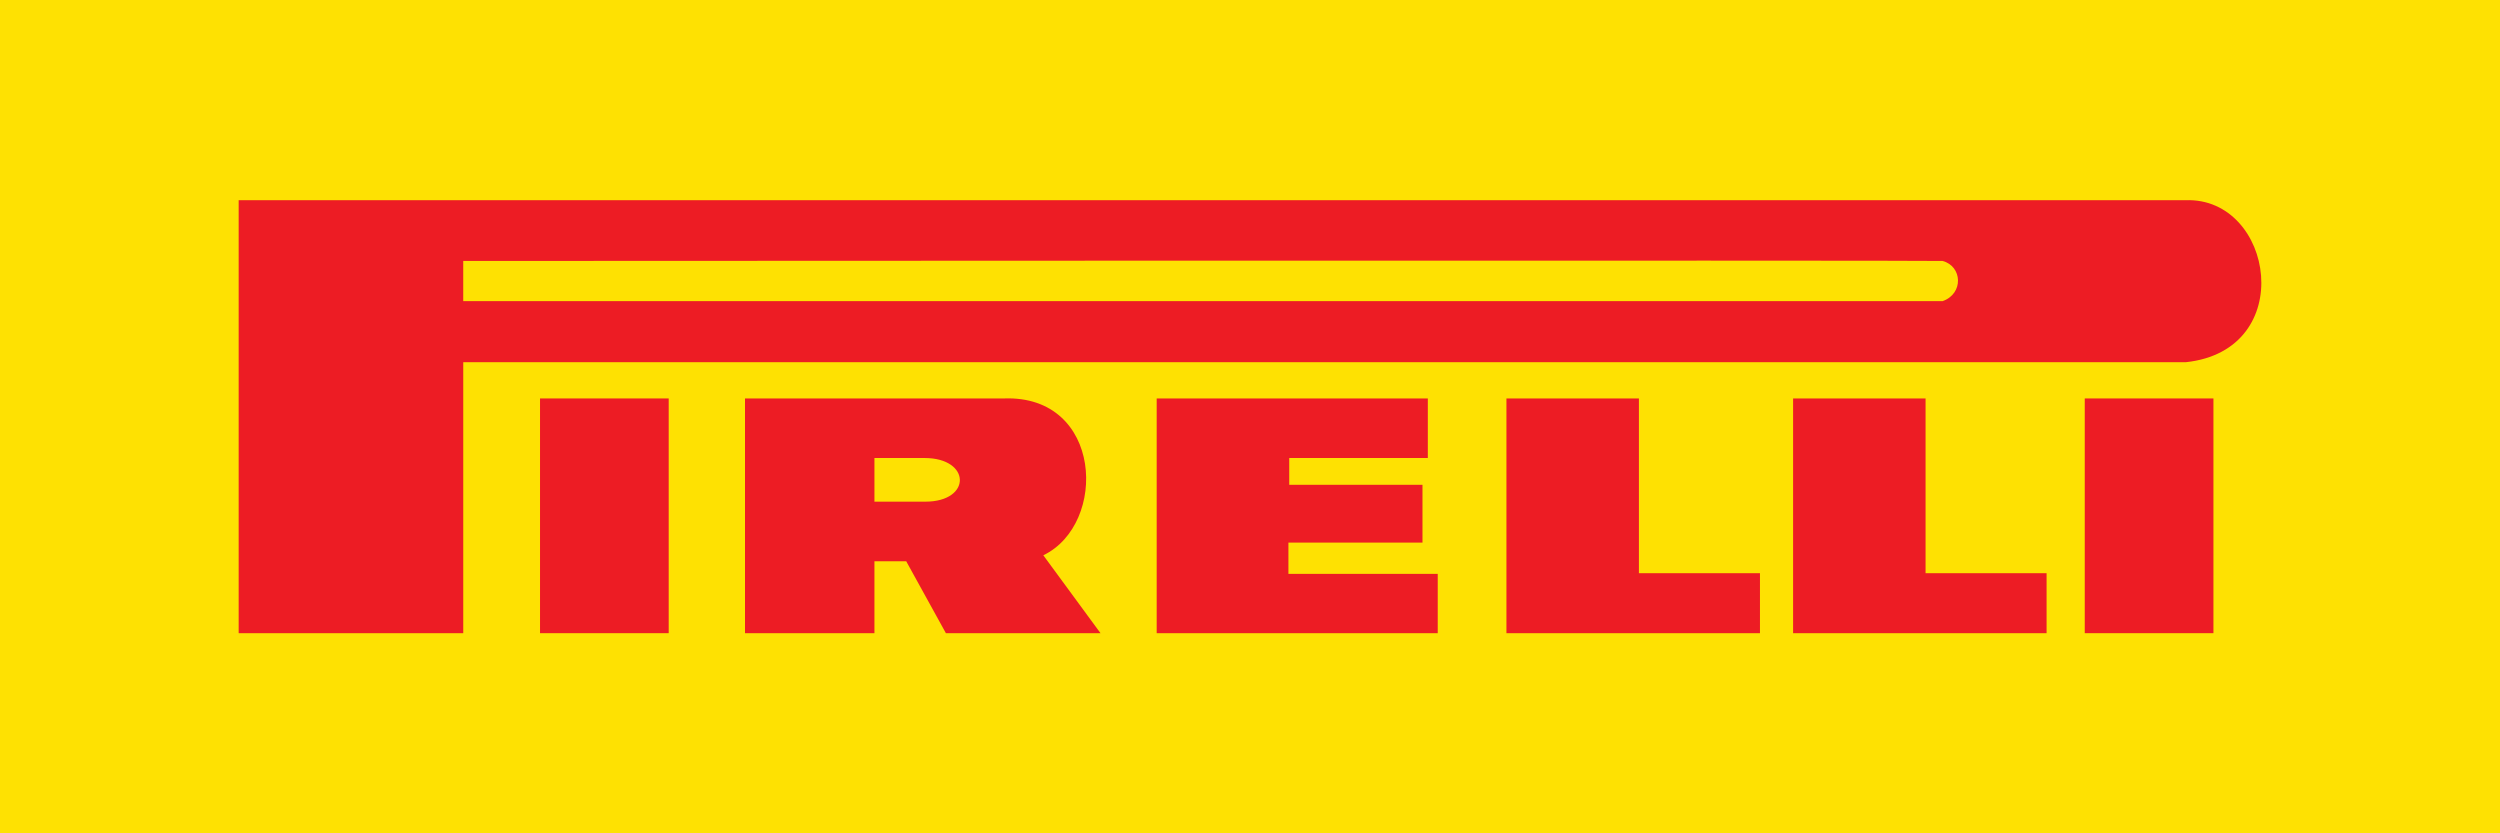 <?xml version="1.0" encoding="UTF-8" standalone="no"?> <svg xmlns:inkscape="http://www.inkscape.org/namespaces/inkscape" xmlns:sodipodi="http://sodipodi.sourceforge.net/DTD/sodipodi-0.dtd" xmlns="http://www.w3.org/2000/svg" xmlns:svg="http://www.w3.org/2000/svg" version="1.0" width="150" height="50" id="svg6297"><defs id="defs6299"></defs><rect style="fill:#fee102;stroke-width:9.049;stroke-linecap:square;fill-opacity:1" id="rect856" width="150" height="50" x="0" y="0"></rect><g id="g2657" transform="translate(-2.032,25.686)"><path id="path3506" style="fill:#ed1c24;fill-opacity:1;fill-rule:nonzero;stroke:none;stroke-width:0.187" d="M 46.732,-1.779 V 12.305 h 7.766 V 7.988 h 1.906 l 2.381,4.316 H 68.062 L 64.631,7.631 c 3.891,-1.877 3.568,-9.634 -2.365,-9.41 z m 7.766,3.574 h 3.006 c 2.795,0 2.841,2.619 0.047,2.619 h -3.053 z"></path><path id="path3508" style="fill:#ed1c24;fill-opacity:1;fill-rule:nonzero;stroke:none;stroke-width:0.187" d="m 16.352,-13.674 v 25.979 h 13.475 V -3.953 H 133.176 c 6.759,-0.715 5.294,-9.902 0,-9.721 z m 57.785,3.627 c 22.167,-0.005 44.359,-0.004 44.449,0.018 1.189,0.313 1.279,1.964 0,2.412 H 29.826 v -2.412 c 0,0 22.143,-0.012 44.311,-0.018 z"></path><path d="m 34.434,12.305 h 7.72 V -1.779 h -7.72 z" id="path3512" style="fill:#ed1c24;fill-opacity:1;fill-rule:nonzero;stroke:none;stroke-width:0.187"></path><path d="M 71.433,-1.779 V 12.305 H 88.296 V 8.746 H 79.337 V 6.871 h 8.044 V 3.403 H 79.386 V 1.795 h 8.315 v -3.575 h -16.269" id="path3516" style="fill:#ed1c24;fill-opacity:1;fill-rule:nonzero;stroke:none;stroke-width:0.187"></path><path d="M 92.418,-1.779 V 12.305 H 107.63 V 8.705 h -7.263 V -1.779 h -7.948" id="path3518" style="fill:#ed1c24;fill-opacity:1;fill-rule:nonzero;stroke:none;stroke-width:0.187"></path><path d="m 109.618,-1.779 v 14.084 h 15.209 V 8.705 h -7.261 V -1.779 h -7.948" id="path3520" style="fill:#ed1c24;fill-opacity:1;fill-rule:nonzero;stroke:none;stroke-width:0.187"></path><path d="m 127.117,12.305 h 7.721 V -1.779 h -7.721 z" id="path3522" style="fill:#ed1c24;fill-opacity:1;fill-rule:nonzero;stroke:none;stroke-width:0.187"></path></g></svg> 
